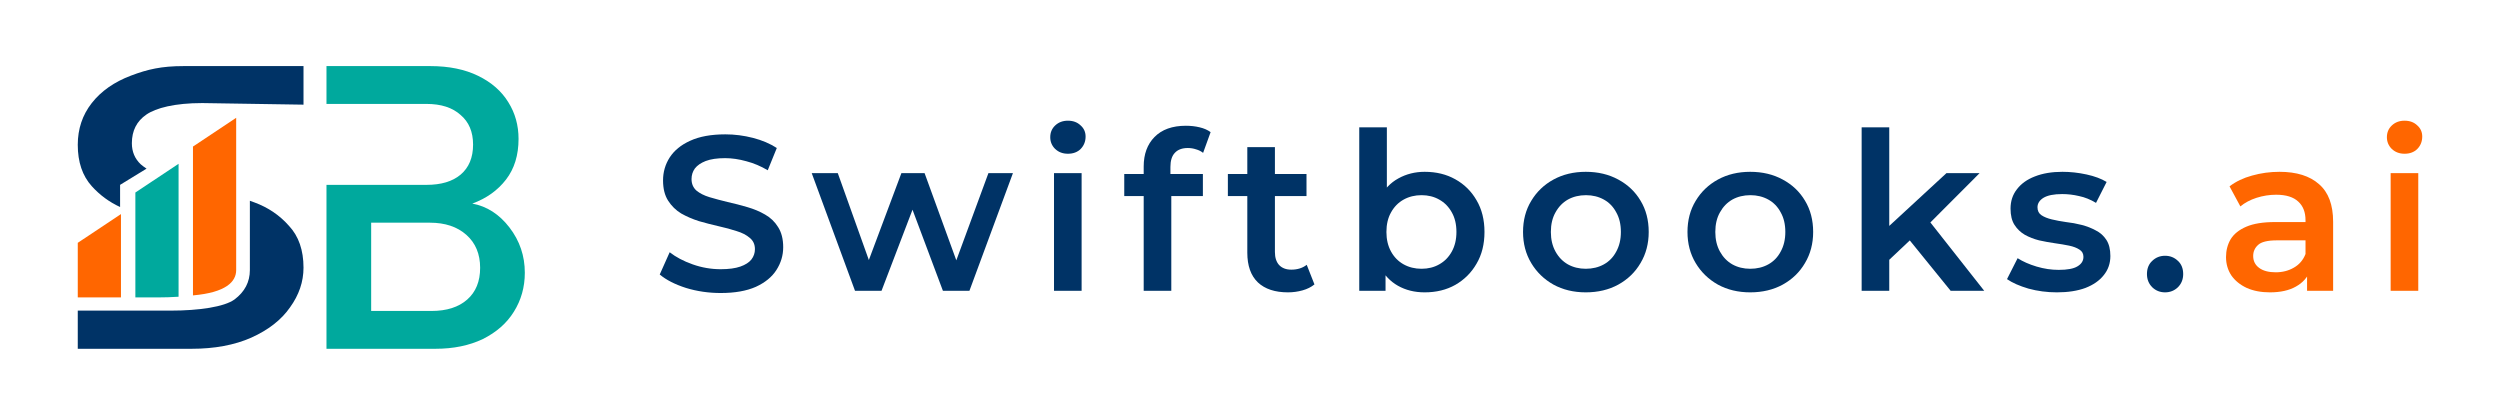 <svg xmlns="http://www.w3.org/2000/svg" width="1200" height="200" viewBox="0 0 1200 200" fill="none"><path d="M345.933 140.646C340.137 140.646 334.589 139.835 329.288 138.213C323.987 136.52 319.782 134.37 316.672 131.761L321.443 121.077C324.411 123.404 328.087 125.344 332.469 126.895C336.851 128.446 341.339 129.222 345.933 129.222C349.82 129.222 352.965 128.799 355.369 127.953C357.772 127.106 359.539 125.978 360.669 124.568C361.8 123.087 362.366 121.43 362.366 119.597C362.366 117.34 361.553 115.542 359.927 114.202C358.302 112.792 356.181 111.699 353.566 110.923C351.022 110.077 348.159 109.301 344.979 108.596C341.869 107.891 338.724 107.08 335.543 106.163C332.433 105.176 329.571 103.942 326.956 102.461C324.411 100.91 322.326 98.865 320.701 96.326C319.075 93.788 318.262 90.544 318.262 86.595C318.262 82.576 319.323 78.909 321.443 75.595C323.634 72.21 326.921 69.53 331.303 67.556C335.755 65.511 341.374 64.489 348.159 64.489C352.612 64.489 357.029 65.053 361.411 66.181C365.794 67.309 369.61 68.931 372.861 71.046L368.515 81.73C365.193 79.755 361.765 78.31 358.231 77.393C354.697 76.406 351.305 75.912 348.053 75.912C344.237 75.912 341.127 76.37 338.724 77.287C336.391 78.204 334.66 79.403 333.529 80.883C332.469 82.364 331.939 84.057 331.939 85.96C331.939 88.217 332.716 90.05 334.271 91.461C335.897 92.801 337.982 93.858 340.526 94.634C343.141 95.41 346.039 96.185 349.22 96.961C352.4 97.666 355.545 98.477 358.655 99.394C361.836 100.31 364.698 101.509 367.242 102.99C369.858 104.471 371.943 106.481 373.497 109.019C375.123 111.558 375.936 114.766 375.936 118.645C375.936 122.593 374.84 126.26 372.649 129.645C370.529 132.959 367.242 135.639 362.79 137.684C358.337 139.658 352.718 140.646 345.933 140.646Z" fill="#003366"></path><path d="M410.406 139.588L389.627 83.105H402.137L419.948 132.924H414.011L432.67 83.105H443.802L461.931 132.924H456.1L474.441 83.105H486.209L465.323 139.588H452.601L436.063 95.48H439.985L423.129 139.588H410.406Z" fill="#003366"></path><path d="M505.922 139.588V83.105H519.174V139.588H505.922ZM512.601 73.797C510.128 73.797 508.078 73.021 506.452 71.469C504.897 69.918 504.12 68.049 504.12 65.864C504.12 63.607 504.897 61.738 506.452 60.258C508.078 58.706 510.128 57.931 512.601 57.931C515.075 57.931 517.089 58.671 518.644 60.152C520.27 61.562 521.083 63.36 521.083 65.546C521.083 67.873 520.305 69.848 518.75 71.469C517.195 73.021 515.146 73.797 512.601 73.797Z" fill="#003366"></path><path d="M548.972 139.588V79.931C548.972 74.008 550.703 69.284 554.167 65.758C557.701 62.161 562.719 60.363 569.221 60.363C571.554 60.363 573.745 60.61 575.794 61.104C577.915 61.597 579.682 62.373 581.095 63.431L577.491 73.374C576.501 72.598 575.37 72.034 574.098 71.681C572.826 71.258 571.518 71.046 570.175 71.046C567.419 71.046 565.334 71.822 563.92 73.374C562.507 74.854 561.8 77.111 561.8 80.143V86.489L562.224 92.413V139.588H548.972ZM539.642 94.105V83.528H577.385V94.105H539.642Z" fill="#003366"></path><path d="M618.216 140.328C611.996 140.328 607.19 138.742 603.798 135.568C600.405 132.325 598.709 127.565 598.709 121.289V70.623H611.961V120.972C611.961 123.651 612.633 125.731 613.975 127.212C615.389 128.693 617.333 129.434 619.806 129.434C622.775 129.434 625.249 128.658 627.228 127.106L630.938 136.52C629.383 137.79 627.475 138.742 625.213 139.376C622.952 140.011 620.619 140.328 618.216 140.328ZM589.379 94.105V83.528H627.122V94.105H589.379Z" fill="#003366"></path><path d="M683.823 140.328C679.017 140.328 674.74 139.27 670.995 137.155C667.249 135.04 664.28 131.866 662.089 127.635C659.969 123.334 658.909 117.904 658.909 111.346C658.909 104.718 660.004 99.288 662.195 95.057C664.457 90.826 667.461 87.688 671.207 85.643C675.023 83.528 679.229 82.47 683.823 82.47C689.406 82.47 694.318 83.669 698.559 86.066C702.87 88.464 706.263 91.813 708.737 96.115C711.281 100.416 712.553 105.493 712.553 111.346C712.553 117.199 711.281 122.276 708.737 126.578C706.263 130.879 702.87 134.264 698.559 136.732C694.318 139.129 689.406 140.328 683.823 140.328ZM652.442 139.588V61.104H665.694V96.221L664.633 111.24L665.058 126.26V139.588H652.442ZM682.338 129.01C685.519 129.01 688.346 128.305 690.82 126.895C693.364 125.485 695.379 123.44 696.863 120.76C698.347 118.08 699.089 114.943 699.089 111.346C699.089 107.679 698.347 104.541 696.863 101.932C695.379 99.253 693.364 97.208 690.82 95.797C688.346 94.387 685.519 93.682 682.338 93.682C679.158 93.682 676.295 94.387 673.751 95.797C671.207 97.208 669.192 99.253 667.708 101.932C666.224 104.541 665.482 107.679 665.482 111.346C665.482 114.943 666.224 118.08 667.708 120.76C669.192 123.44 671.207 125.485 673.751 126.895C676.295 128.305 679.158 129.01 682.338 129.01Z" fill="#003366"></path><path d="M761.167 140.328C755.372 140.328 750.212 139.094 745.689 136.626C741.165 134.088 737.596 130.632 734.981 126.26C732.366 121.888 731.058 116.917 731.058 111.346C731.058 105.705 732.366 100.734 734.981 96.432C737.596 92.06 741.165 88.64 745.689 86.172C750.212 83.704 755.372 82.47 761.167 82.47C767.033 82.47 772.228 83.704 776.752 86.172C781.346 88.64 784.915 92.025 787.46 96.326C790.075 100.628 791.382 105.634 791.382 111.346C791.382 116.917 790.075 121.888 787.46 126.26C784.915 130.632 781.346 134.088 776.752 136.626C772.228 139.094 767.033 140.328 761.167 140.328ZM761.167 129.01C764.418 129.01 767.316 128.305 769.861 126.895C772.405 125.485 774.384 123.44 775.798 120.76C777.282 118.08 778.024 114.943 778.024 111.346C778.024 107.679 777.282 104.541 775.798 101.932C774.384 99.253 772.405 97.208 769.861 95.797C767.316 94.387 764.454 93.682 761.273 93.682C758.022 93.682 755.124 94.387 752.58 95.797C750.106 97.208 748.127 99.253 746.643 101.932C745.159 104.541 744.417 107.679 744.417 111.346C744.417 114.943 745.159 118.08 746.643 120.76C748.127 123.44 750.106 125.485 752.58 126.895C755.124 128.305 757.987 129.01 761.167 129.01Z" fill="#003366"></path><path d="M840.101 140.328C834.305 140.328 829.145 139.094 824.622 136.626C820.099 134.088 816.529 130.632 813.914 126.26C811.299 121.888 809.992 116.917 809.992 111.346C809.992 105.705 811.299 100.734 813.914 96.432C816.529 92.06 820.099 88.64 824.622 86.172C829.145 83.704 834.305 82.47 840.101 82.47C845.967 82.47 851.162 83.704 855.685 86.172C860.279 88.64 863.848 92.025 866.393 96.326C869.008 100.628 870.315 105.634 870.315 111.346C870.315 116.917 869.008 121.888 866.393 126.26C863.848 130.632 860.279 134.088 855.685 136.626C851.162 139.094 845.967 140.328 840.101 140.328ZM840.101 129.01C843.352 129.01 846.249 128.305 848.794 126.895C851.338 125.485 853.317 123.44 854.731 120.76C856.215 118.08 856.957 114.943 856.957 111.346C856.957 107.679 856.215 104.541 854.731 101.932C853.317 99.253 851.338 97.208 848.794 95.797C846.249 94.387 843.387 93.682 840.206 93.682C836.955 93.682 834.058 94.387 831.513 95.797C829.039 97.208 827.06 99.253 825.576 101.932C824.092 104.541 823.35 107.679 823.35 111.346C823.35 114.943 824.092 118.08 825.576 120.76C827.06 123.44 829.039 125.485 831.513 126.895C834.058 128.305 836.92 129.01 840.101 129.01Z" fill="#003366"></path><path d="M904.403 127.001L904.721 110.394L934.3 83.105H950.203L925.077 108.279L918.08 114.096L904.403 127.001ZM893.59 139.588V61.104H906.842V139.588H893.59ZM936.315 139.588L915.641 114.096L924.017 103.519L952.429 139.588H936.315Z" fill="#003366"></path><path d="M987.324 140.328C982.588 140.328 978.03 139.729 973.648 138.53C969.336 137.261 965.908 135.745 963.364 133.982L968.453 123.933C970.997 125.555 974.036 126.895 977.57 127.953C981.104 129.01 984.638 129.539 988.172 129.539C992.342 129.539 995.346 128.975 997.183 127.847C999.092 126.719 1000.05 125.203 1000.05 123.299C1000.05 121.747 999.41 120.584 998.138 119.808C996.865 118.962 995.204 118.327 993.155 117.904C991.105 117.481 988.808 117.093 986.264 116.741C983.79 116.388 981.281 115.93 978.736 115.366C976.263 114.731 974.001 113.85 971.951 112.721C969.902 111.522 968.241 109.936 966.968 107.961C965.696 105.987 965.06 103.378 965.06 100.134C965.06 96.538 966.085 93.435 968.135 90.826C970.184 88.147 973.047 86.102 976.722 84.691C980.468 83.21 984.885 82.47 989.974 82.47C993.791 82.47 997.643 82.893 1001.53 83.739C1005.42 84.585 1008.63 85.784 1011.18 87.336L1006.09 97.384C1003.4 95.762 1000.68 94.669 997.925 94.105C995.24 93.471 992.554 93.153 989.868 93.153C985.839 93.153 982.836 93.752 980.857 94.951C978.948 96.15 977.994 97.666 977.994 99.5C977.994 101.192 978.63 102.461 979.903 103.307C981.175 104.154 982.836 104.823 984.885 105.317C986.935 105.811 989.197 106.234 991.67 106.586C994.215 106.868 996.724 107.327 999.198 107.961C1001.67 108.596 1003.93 109.478 1005.98 110.606C1008.1 111.664 1009.8 113.18 1011.07 115.154C1012.34 117.128 1012.98 119.702 1012.98 122.876C1012.98 126.401 1011.92 129.469 1009.8 132.078C1007.75 134.687 1004.82 136.732 1001 138.213C997.183 139.623 992.625 140.328 987.324 140.328Z" fill="#003366"></path><path d="M1039.23 140.328C1036.83 140.328 1034.78 139.517 1033.09 137.895C1031.39 136.203 1030.54 134.088 1030.54 131.549C1030.54 128.869 1031.39 126.754 1033.09 125.203C1034.78 123.581 1036.83 122.77 1039.23 122.77C1041.64 122.77 1043.69 123.581 1045.38 125.203C1047.08 126.754 1047.93 128.869 1047.93 131.549C1047.93 134.088 1047.08 136.203 1045.38 137.895C1043.69 139.517 1041.64 140.328 1039.23 140.328Z" fill="#003366"></path><path d="M1107.39 139.588V128.164L1106.65 125.731V105.74C1106.65 101.862 1105.49 98.865 1103.15 96.749C1100.82 94.564 1097.29 93.471 1092.55 93.471C1089.37 93.471 1086.23 93.964 1083.12 94.951C1080.08 95.939 1077.5 97.314 1075.38 99.076L1070.18 89.451C1073.22 87.124 1076.83 85.396 1081 84.268C1085.24 83.069 1089.62 82.47 1094.14 82.47C1102.34 82.47 1108.67 84.444 1113.12 88.393C1117.64 92.272 1119.9 98.301 1119.9 106.481V139.588H1107.39ZM1089.58 140.328C1085.34 140.328 1081.63 139.623 1078.45 138.213C1075.27 136.732 1072.8 134.722 1071.03 132.184C1069.33 129.575 1068.49 126.648 1068.49 123.404C1068.49 120.231 1069.23 117.375 1070.71 114.837C1072.27 112.298 1074.78 110.288 1078.24 108.808C1081.7 107.327 1086.3 106.586 1092.02 106.586H1108.45V115.366H1092.98C1088.45 115.366 1085.41 116.106 1083.86 117.587C1082.3 118.997 1081.53 120.76 1081.53 122.876C1081.53 125.273 1082.48 127.177 1084.39 128.587C1086.3 129.998 1088.95 130.703 1092.34 130.703C1095.59 130.703 1098.49 129.962 1101.03 128.482C1103.65 127.001 1105.52 124.815 1106.65 121.924L1108.88 129.857C1107.61 133.171 1105.31 135.745 1101.99 137.578C1098.74 139.411 1094.6 140.328 1089.58 140.328Z" fill="#FF6600"></path><path d="M1147.51 139.588V83.105H1160.77V139.588H1147.51ZM1154.19 73.797C1151.72 73.797 1149.67 73.021 1148.04 71.469C1146.49 69.918 1145.71 68.049 1145.71 65.864C1145.71 63.607 1146.49 61.738 1148.04 60.258C1149.67 58.706 1151.72 57.931 1154.19 57.931C1156.67 57.931 1158.68 58.671 1160.24 60.152C1161.86 61.562 1162.67 63.36 1162.67 65.546C1162.67 67.873 1161.9 69.848 1160.34 71.469C1158.79 73.021 1156.74 73.797 1154.19 73.797Z" fill="#FF6600"></path><path fill-rule="evenodd" clip-rule="evenodd" d="M226.702 97.715C233.726 99.017 239.684 102.856 244.576 109.234C249.468 115.612 251.914 122.836 251.914 130.906C251.914 137.805 250.157 144.053 246.646 149.649C243.259 155.117 238.304 159.477 231.781 162.731C225.259 165.855 217.67 167.417 209.016 167.417H156.71V88.735H204.688C211.712 88.735 217.169 87.108 221.058 83.853C225.072 80.47 227.078 75.653 227.078 69.406C227.078 63.288 225.072 58.537 221.058 55.153C217.169 51.639 211.712 49.881 204.688 49.881H156.71V31.724H206.57C215.475 31.724 223.127 33.286 229.524 36.41C235.921 39.533 240.75 43.763 244.012 49.1C247.272 54.307 248.903 60.164 248.903 66.672C248.903 74.482 246.897 80.99 242.883 86.196C238.869 91.403 233.476 95.242 226.702 97.715ZM207.134 149.259C214.41 149.259 220.117 147.438 224.256 143.793C228.395 140.148 230.465 135.072 230.465 128.564C230.465 121.926 228.27 116.654 223.879 112.749C219.489 108.844 213.657 106.892 206.381 106.892H178.159V149.259H207.134Z" fill="#00A99D"></path><path d="M112.55 143.752C107.625 147.314 95.508 149.096 81.907 149.096H37.327V167.417H91.953C102.998 167.417 112.55 165.635 120.61 162.073C128.818 158.383 135.013 153.549 139.191 147.568C143.52 141.589 145.684 135.227 145.684 128.484C145.684 120.086 143.371 113.406 138.744 108.445C134.266 103.355 128.744 99.602 122.177 97.184C121.455 96.912 120.708 96.641 119.938 96.369V129.629C119.938 135.354 117.475 140.061 112.55 143.752Z" fill="#003366"></path><path d="M67.55 78.863C67.934 79.19 68.329 79.508 68.737 79.818C69.251 80.21 69.786 80.587 70.341 80.952L57.643 88.731V99.366C52.443 96.98 47.909 93.644 44.044 89.36C39.566 84.397 37.327 77.781 37.327 69.512C37.327 61.877 39.566 55.197 44.044 49.473C48.521 43.747 54.789 39.357 62.849 36.303C70.909 33.25 77.55 31.724 88.147 31.724H145.684V50.237L97.102 49.473C83.796 49.473 74.864 51.826 70.237 55.008C65.61 58.188 63.297 62.769 63.297 68.748C63.297 72.82 64.715 76.192 67.55 78.863Z" fill="#003366"></path><path d="M113.364 129.655C113.364 135.172 108.525 140.409 92.627 141.788V70.344L113.364 56.551V129.655Z" fill="#FF6600"></path><path d="M80.699 142.679C79.517 142.711 78.325 142.728 77.091 142.738C73.604 142.765 69.79 142.723 64.977 142.758V92.413L85.714 78.62V142.432C84.01 142.556 82.366 142.632 80.699 142.679Z" fill="#00A99D"></path><path d="M58.065 142.758H37.327V116.551L58.065 102.758V142.758Z" fill="#FF6600"></path></svg>